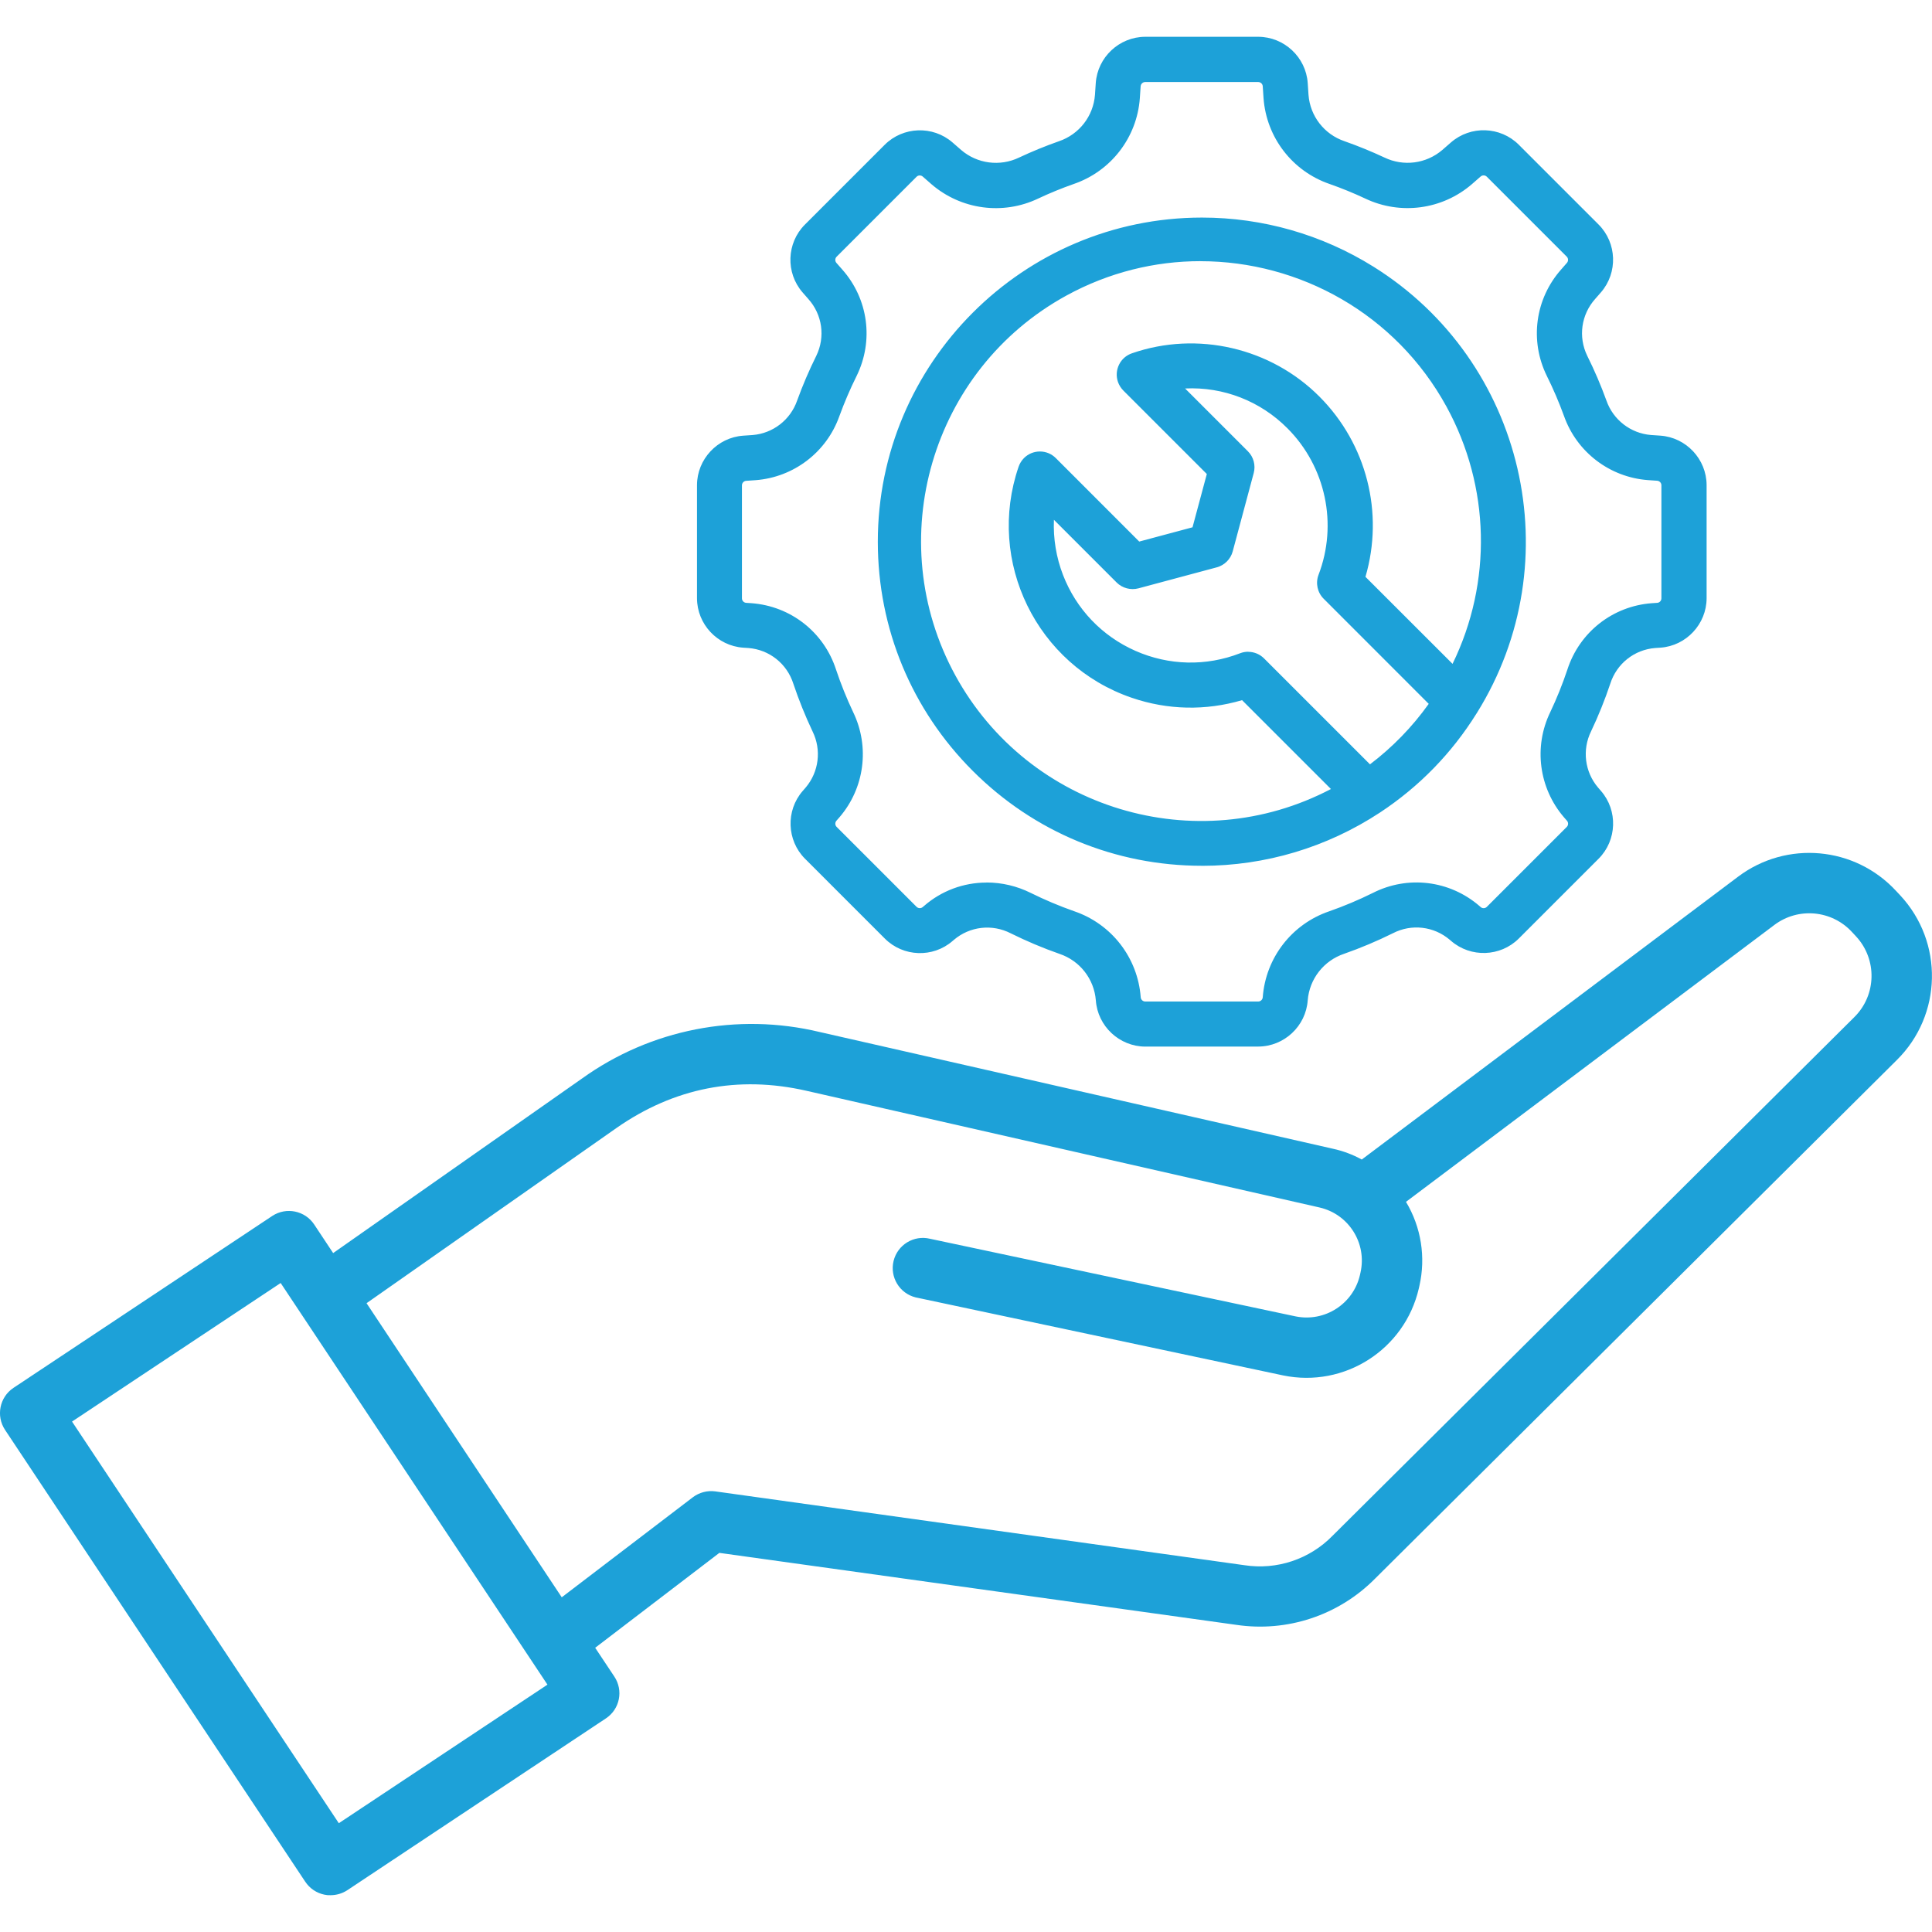<?xml version="1.0" encoding="UTF-8"?>
<svg id="Layer_1" data-name="Layer 1" xmlns="http://www.w3.org/2000/svg" viewBox="0 0 512 512">
  <defs>
    <style>
      .cls-1, .cls-2 {
        fill: #1da1d8;
        stroke-width: 0px;
      }

      .cls-2 {
        fill-rule: evenodd;
      }
    </style>
  </defs>
  <path class="cls-2" d="M74.38,340.01l70.7,106.44-55.29,36.72-70.7-106.44s55.29-36.72,55.29-36.72ZM163.37,298.93c15.25-10.64,32.2-14,50.35-9.86l135.99,30.93c7.73,1.78,12.58,9.47,10.84,17.22l-.16.71c-1.78,7.65-9.33,12.49-17.03,10.93l-96.88-20.57c-4.29-1.05-8.62,1.58-9.67,5.87s1.58,8.62,5.87,9.67c.16.04.33.07.49.1l96.87,20.57c16.24,3.36,32.19-6.85,35.95-23l.16-.71c1.74-7.61.47-15.6-3.55-22.29l97.61-73.37c6.32-4.76,15.22-3.96,20.58,1.86l1.06,1.14c5.67,6.09,5.47,15.59-.45,21.43l-138.28,137.45c-6.06,6.2-14.73,9.1-23.3,7.79l-140.27-19.57c-2.11-.28-4.25.28-5.95,1.57l-34.73,26.5-51.73-77.94,66.23-46.43h0ZM80.89,498.67L1.34,378.94c-2.45-3.69-1.46-8.68,2.23-11.14l68.61-45.58c3.7-2.41,8.65-1.39,11.09,2.29l5.02,7.57,65.89-46.22c18.22-13.1,41.25-17.61,63.07-12.36l135.99,30.93c2.67.58,5.25,1.54,7.64,2.86l99.71-74.94c12.87-9.71,31-8.07,41.92,3.79l1.07,1.14c11.55,12.4,11.15,31.74-.91,43.65l-138.29,137.45c-9.61,9.7-23.27,14.24-36.77,12.22l-136.97-19.07-32.91,25.15,5.08,7.64c2.44,3.67,1.45,8.62-2.22,11.06h0l-68.6,45.58c-1.32.85-2.85,1.29-4.42,1.29-.53.02-1.07-.02-1.59-.14-2.08-.42-3.91-1.66-5.08-3.43h-.01Z"/>
  <g>
    <g>
      <path class="cls-1" d="M318.48,58.64c-46.88.02-84.87,38.04-84.85,84.93.02,46.88,38.04,84.88,84.92,84.86,16.55,0,32.74-4.85,46.57-13.94l.03-.02c10.21-6.74,18.85-15.6,25.32-25.98l.02-.03.05-.07c24.79-39.77,12.66-92.1-27.11-116.9-13.48-8.41-29.06-12.86-44.95-12.85h0ZM362.99,203.87l-28.68-28.69c-1.38-1.4-3.46-1.84-5.3-1.14-19.19,7.44-40.78-2.09-48.21-21.29-2.13-5.49-2.92-11.41-2.32-17.27l18.18,18.18c1.26,1.24,3.08,1.73,4.79,1.28l20.77-5.57c1.72-.46,3.05-1.8,3.51-3.52l5.57-20.77c.46-1.72-.03-3.55-1.29-4.8l-18.18-18.18c11.14-1.18,22.21,2.76,30.11,10.71,10.42,10.46,13.72,26.06,8.44,39.85-.7,1.83-.25,3.91,1.14,5.29l28.44,28.44c-4.67,6.71-10.41,12.61-16.97,17.47h.01-.01ZM385.22,177.6l-24.48-24.46c5.12-16.74.6-34.94-11.76-47.33-12.71-12.79-31.62-17.16-48.65-11.26-2.6.88-4,3.7-3.12,6.3.25.73.66,1.39,1.21,1.94l22.52,22.52-4.08,15.24-15.23,4.08-22.52-22.52c-1.94-1.94-5.09-1.94-7.03,0-.54.54-.94,1.19-1.19,1.91-8.45,24.66,4.69,51.5,29.34,59.95,9.45,3.24,19.68,3.4,29.22.45l24.92,24.93c-36.42,19.94-82.11,6.58-102.05-29.85-19.94-36.43-6.58-82.12,29.85-102.06,36.42-19.94,82.11-6.58,102.05,29.85,11.95,21.83,12.32,48.17,1,70.33v-.02h0Z"/>
      <path class="cls-1" d="M318.51,229.44c-22.93,0-44.48-8.92-60.7-25.13-16.23-16.22-25.17-37.78-25.18-60.72-.02-47.36,38.49-85.9,85.85-85.93h.06c16.08,0,31.78,4.49,45.42,13,40.17,25.05,52.47,78.1,27.43,118.28l-.08.12c-6.58,10.56-15.2,19.41-25.6,26.27-14.06,9.24-30.35,14.12-47.15,14.12h-.05ZM318.47,59.66c-46.25.02-83.87,37.67-83.85,83.93,0,22.41,8.74,43.47,24.59,59.31,15.84,15.83,36.9,24.55,59.29,24.55h.04c16.4,0,32.31-4.77,46.02-13.78,10.18-6.72,18.6-15.36,25.04-25.69l.92.43-.85-.53c24.46-39.23,12.44-91.06-26.79-115.52-13.32-8.31-28.66-12.7-44.36-12.7h-.06,0ZM318.37,219.62c-7.18,0-14.41-1.03-21.49-3.1-19.53-5.71-35.67-18.69-45.44-36.54-20.17-36.85-6.6-83.25,30.24-103.42,36.85-20.17,83.24-6.61,103.41,30.25,12.12,22.15,12.5,48.79,1.01,71.27l-.63,1.22-25.88-25.86.18-.57c5.02-16.42.61-34.17-11.51-46.33-12.36-12.44-31.05-16.76-47.61-11.02-1.01.34-1.82,1.05-2.29,2s-.54,2.03-.2,3.03c.2.58.53,1.12.96,1.55l22.93,22.93-4.38,16.35-16.35,4.38-22.93-22.93c-.75-.75-1.75-1.16-2.81-1.16h0c-1.06,0-2.06.42-2.81,1.17-.43.43-.75.95-.95,1.52-8.26,24.1,4.62,50.42,28.72,58.68,9.31,3.19,19.2,3.34,28.6.44l.58-.18,26.29,26.3-1.17.64c-11.37,6.23-23.86,9.39-36.48,9.39h.01ZM318.14,69.21c-12.03,0-24.22,2.93-35.5,9.1-35.88,19.64-49.09,64.82-29.45,100.71,19.43,35.49,63.83,48.81,99.52,30.08l-23.55-23.55c-9.63,2.84-19.74,2.63-29.26-.64-25.14-8.62-38.58-36.08-29.96-61.22.29-.85.79-1.65,1.42-2.29,1.13-1.13,2.63-1.75,4.22-1.75h0c1.59,0,3.09.62,4.22,1.75l22.11,22.12,14.12-3.78,3.79-14.12-22.11-22.11c-.65-.65-1.15-1.45-1.45-2.32-.51-1.51-.4-3.13.3-4.56s1.93-2.5,3.44-3.01c17.28-5.99,36.78-1.47,49.68,11.5,12.5,12.54,17.14,30.79,12.18,47.75l23.08,23.06c10.55-21.62,9.98-47-1.6-68.16-13.47-24.61-38.95-38.55-65.2-38.55h0ZM365.39,204.89h-5.46l1.51-1.12-27.86-27.86c-1.11-1.12-2.77-1.47-4.23-.91-9.53,3.69-19.93,3.45-29.28-.68-9.35-4.13-16.53-11.65-20.23-21.18-2.17-5.61-3-11.74-2.39-17.73l.21-2.09,19.66,19.67c1,.98,2.47,1.38,3.83,1.02l20.77-5.57c1.37-.37,2.44-1.44,2.81-2.81l5.57-20.77c.37-1.37-.03-2.84-1.03-3.83l-19.66-19.66,2.08-.22c11.49-1.21,22.77,2.8,30.92,11,10.68,10.72,14.08,26.78,8.67,40.91-.56,1.46-.2,3.12.91,4.23l29.03,29.03-.48.69c-4.52,6.49-9.99,12.2-16.26,17l.9.9v-.02h.01ZM330.77,172.74c1.56,0,3.09.61,4.23,1.76l28.06,28.06c5.98-4.54,11.21-9.92,15.57-16.03l-27.84-27.85c-1.67-1.66-2.2-4.16-1.36-6.36,5.13-13.4,1.91-28.62-8.22-38.79-7.21-7.26-17-11.06-27.15-10.58l16.64,16.64c1.51,1.5,2.1,3.71,1.55,5.77l-5.57,20.77c-.55,2.05-2.17,3.67-4.22,4.22l-20.77,5.57c-2.04.54-4.25-.05-5.75-1.53l-16.64-16.64c-.21,4.98.62,10,2.42,14.65,3.5,9.03,10.31,16.16,19.17,20.08,8.86,3.91,18.72,4.14,27.75.64.7-.27,1.42-.4,2.14-.4v.02h-.01Z"/>
    </g>
    <g>
      <path class="cls-1" d="M439.92,116.44l-2.5-.17c-5.78-.47-10.74-4.3-12.65-9.78-1.46-4.02-3.14-7.95-5.05-11.77-2.6-5.35-1.7-11.75,2.27-16.18l1.52-1.74c4.19-4.82,3.94-12.05-.57-16.58l-21.18-21.18c-4.52-4.5-11.76-4.75-16.57-.57l-2.32,2.03c-4.56,3.91-11.01,4.75-16.42,2.13-3.42-1.6-6.92-3.03-10.48-4.28-5.73-1.95-9.74-7.12-10.2-13.15l-.21-3.14c-.45-6.37-5.73-11.31-12.12-11.32h-29.95c-6.38.02-11.67,4.96-12.12,11.32l-.21,3.14c-.46,6.03-4.48,11.21-10.2,13.15-3.56,1.25-7.06,2.68-10.48,4.29-5.41,2.61-11.85,1.77-16.42-2.14l-2.32-2.03c-4.82-4.18-12.05-3.94-16.57.57l-21.18,21.18c-4.51,4.52-4.75,11.76-.57,16.58l1.52,1.74c3.98,4.43,4.87,10.82,2.27,16.17-1.9,3.83-3.59,7.76-5.04,11.77-1.91,5.47-6.87,9.31-12.65,9.78l-2.5.17c-6.37.45-11.31,5.73-11.32,12.12v29.96c.02,6.38,4.96,11.67,11.32,12.11l1.39.09c5.93.47,10.98,4.49,12.78,10.16,1.43,4.26,3.11,8.44,5.04,12.5,2.58,5.25,1.8,11.52-1.99,15.97l-.79.91c-4.19,4.82-3.94,12.05.57,16.58l21.18,21.18c4.52,4.51,11.76,4.75,16.57.57l.34-.28c4.52-3.85,10.92-4.6,16.2-1.87,4.14,2.05,8.4,3.85,12.77,5.38,5.78,1.94,9.84,7.14,10.32,13.21.45,6.37,5.73,11.31,12.12,11.32h29.93c6.38-.02,11.67-4.96,12.12-11.32.48-6.07,4.55-11.27,10.32-13.21,4.37-1.53,8.63-3.33,12.78-5.38,5.28-2.72,11.67-1.98,16.19,1.87l.34.3c4.82,4.19,12.05,3.94,16.57-.57l21.18-21.18c4.51-4.52,4.75-11.76.57-16.58l-.79-.91c-3.78-4.45-4.56-10.73-1.99-15.97,1.93-4.06,3.61-8.24,5.04-12.5,1.8-5.67,6.85-9.69,12.78-10.16l1.38-.09c6.37-.45,11.31-5.73,11.32-12.11v-29.97c-.02-6.39-4.97-11.68-11.34-12.12h0ZM441.31,158.51c0,1.16-.9,2.12-2.06,2.2l-1.38.09c-9.96.73-18.48,7.42-21.54,16.92-1.3,3.89-2.83,7.69-4.59,11.4-4.27,8.82-2.9,19.34,3.49,26.78l.79.9c.76.87.71,2.18-.1,3.01l-21.18,21.18c-.82.81-2.12.86-3,.11l-.34-.3c-7.55-6.51-18.28-7.81-27.16-3.29-3.78,1.87-7.67,3.51-11.64,4.91-9.53,3.25-16.21,11.87-16.96,21.92-.08,1.15-1.04,2.05-2.2,2.05h-29.94c-1.16,0-2.11-.9-2.2-2.05-.75-10.04-7.42-18.67-16.96-21.92-3.98-1.4-7.87-3.04-11.64-4.91-3.49-1.74-7.33-2.65-11.22-2.66-5.86-.02-11.52,2.1-15.93,5.95l-.34.28c-.87.76-2.18.71-3-.1l-21.18-21.18c-.82-.82-.86-2.13-.1-3.01l.79-.91c6.39-7.43,7.76-17.95,3.49-26.77-1.76-3.7-3.29-7.51-4.59-11.4-3.07-9.5-11.59-16.19-21.54-16.92l-1.39-.09c-1.15-.08-2.05-1.04-2.05-2.2v-29.94c0-1.16.9-2.11,2.05-2.2l2.5-.17c9.71-.74,18.07-7.13,21.33-16.31,1.33-3.66,2.86-7.24,4.6-10.73,4.41-8.95,2.96-19.69-3.68-27.15l-1.52-1.74c-.76-.87-.71-2.18.1-3.01l21.18-21.18c.82-.82,2.13-.86,3-.1l2.32,2.03c7.54,6.5,18.2,7.93,27.18,3.65,3.1-1.45,6.31-2.77,9.55-3.91,9.48-3.26,16.1-11.87,16.82-21.87l.21-3.14c.08-1.15,1.04-2.05,2.2-2.05h29.96c1.16,0,2.11.9,2.2,2.05l.21,3.14c.73,10,7.34,18.61,16.82,21.87,3.25,1.14,6.44,2.44,9.55,3.91,8.98,4.28,19.65,2.85,27.18-3.65l2.32-2.03c.87-.76,2.18-.71,3,.1l21.18,21.18c.82.82.86,2.13.1,3.01l-1.52,1.74c-6.63,7.46-8.08,18.19-3.68,27.15,1.73,3.49,3.27,7.07,4.6,10.73,3.25,9.18,11.62,15.58,21.33,16.32l2.5.17c1.15.08,2.05,1.04,2.05,2.2v29.96l.03-.02h0Z"/>
      <path class="cls-1" d="M333.45,277.36h-29.93c-6.87-.02-12.63-5.4-13.11-12.25-.45-5.67-4.24-10.52-9.64-12.33-4.4-1.54-8.73-3.37-12.89-5.43-4.95-2.55-10.88-1.87-15.11,1.74l-.34.29c-5.18,4.5-13.05,4.23-17.92-.63l-21.18-21.18c-4.85-4.87-5.12-12.75-.62-17.94l.79-.91c3.52-4.14,4.25-9.99,1.84-14.88-1.94-4.1-3.65-8.34-5.09-12.63-1.69-5.32-6.36-9.04-11.91-9.48l-1.38-.09c-6.86-.48-12.24-6.24-12.25-13.11v-29.96c.02-6.87,5.4-12.63,12.25-13.11l2.51-.17c5.37-.44,9.99-4.01,11.77-9.11,1.47-4.05,3.18-8.05,5.09-11.89,2.43-5,1.6-10.92-2.12-15.06l-1.53-1.75c-4.51-5.19-4.24-13.07.61-17.94l21.18-21.18c4.87-4.85,12.75-5.12,17.94-.62l2.33,2.03c4.25,3.64,10.27,4.42,15.32,1.99,3.45-1.62,7-3.07,10.58-4.33,5.37-1.83,9.11-6.65,9.54-12.29l.21-3.13c.48-6.86,6.24-12.24,13.11-12.26h29.95c6.87.02,12.63,5.4,13.11,12.25l.21,3.15c.43,5.63,4.17,10.45,9.53,12.27,3.59,1.26,7.15,2.72,10.58,4.32,5.06,2.44,11.08,1.66,15.34-1.99l2.32-2.02c5.19-4.51,13.07-4.24,17.94.61l21.18,21.18c4.85,4.87,5.12,12.75.62,17.94l-1.52,1.74c-3.73,4.16-4.56,10.07-2.13,15.08,1.91,3.84,3.63,7.84,5.09,11.87,1.78,5.11,6.41,8.69,11.79,9.13l2.49.17c6.86.47,12.25,6.23,12.27,13.11v29.97c-.02,6.87-5.4,12.63-12.25,13.11l-1.38.09c-5.54.44-10.21,4.16-11.9,9.46-1.44,4.3-3.15,8.54-5.09,12.62-2.41,4.9-1.68,10.75,1.85,14.9l.78.9c4.51,5.19,4.24,13.07-.61,17.94l-21.18,21.18c-4.87,4.85-12.75,5.12-17.94.62l-.35-.3c-4.22-3.59-10.14-4.28-15.07-1.73-4.18,2.07-8.52,3.9-12.91,5.44-5.42,1.82-9.2,6.66-9.66,12.34-.48,6.84-6.24,12.23-13.11,12.25h0ZM261.59,243.81c2.44,0,4.9.57,7.18,1.75,4.07,2.02,8.33,3.81,12.64,5.32,6.15,2.06,10.47,7.59,10.99,14.08.41,5.82,5.29,10.39,11.12,10.4h29.93c5.82-.02,10.71-4.58,11.12-10.39.52-6.49,4.84-12.02,11-14.09,4.3-1.51,8.56-3.3,12.65-5.33,5.65-2.91,12.43-2.13,17.28,2l.35.31c4.4,3.82,11.08,3.59,15.21-.52l21.18-21.18c4.11-4.13,4.34-10.81.52-15.21l-.79-.9c-4.05-4.77-4.89-11.47-2.13-17.07,1.9-4,3.57-8.17,4.98-12.37,1.93-6.07,7.28-10.33,13.65-10.84l1.39-.09c5.81-.41,10.38-5.29,10.39-11.12v-29.97c-.02-5.83-4.59-10.72-10.41-11.12l-2.5-.17c-6.19-.5-11.49-4.6-13.53-10.45-1.43-3.95-3.11-7.88-5-11.66-2.79-5.75-1.84-12.54,2.42-17.29l1.51-1.73c3.82-4.4,3.59-11.08-.52-15.21l-21.18-21.18c-4.13-4.11-10.81-4.34-15.21-.52l-2.32,2.03c-4.87,4.17-11.74,5.07-17.51,2.28-3.36-1.58-6.86-3-10.37-4.24-6.1-2.08-10.38-7.58-10.87-14.02l-.21-3.15c-.41-5.81-5.29-10.38-11.12-10.39h-29.95c-5.82.02-10.71,4.58-11.12,10.39l-.21,3.14c-.5,6.45-4.77,11.95-10.88,14.03-3.51,1.23-7,2.66-10.37,4.24-5.76,2.77-12.63,1.88-17.49-2.28l-2.33-2.04c-4.4-3.82-11.08-3.59-15.21.52l-21.18,21.18c-4.11,4.13-4.34,10.81-.52,15.21l1.52,1.74c4.26,4.74,5.21,11.52,2.42,17.27-1.88,3.78-3.57,7.71-5,11.68-2.03,5.83-7.34,9.93-13.51,10.43l-2.52.17c-5.81.41-10.38,5.29-10.39,11.12v29.96c0,5.82,4.58,10.71,10.39,11.12l1.39.09c6.38.51,11.74,4.77,13.67,10.85,1.41,4.2,3.09,8.36,4.99,12.38,2.75,5.59,1.91,12.29-2.13,17.05l-.8.92c-3.82,4.4-3.59,11.08.52,15.21l21.18,21.18c4.13,4.12,10.81,4.34,15.21.52l.35-.29c2.9-2.47,6.49-3.75,10.13-3.75h0ZM333.44,267.4h-29.95c-1.67,0-3.08-1.31-3.19-2.98-.72-9.66-7.11-17.92-16.28-21.04-4.01-1.41-7.97-3.08-11.77-4.96-3.33-1.66-7.06-2.54-10.78-2.55h-.06c-5.59,0-10.99,2.02-15.21,5.7l-.36.3c-1.25,1.08-3.17,1.02-4.35-.16l-21.18-21.18c-1.18-1.19-1.25-3.11-.15-4.37l.79-.91c6.13-7.13,7.44-17.21,3.34-25.68-1.77-3.73-3.33-7.61-4.64-11.52-2.96-9.17-11.07-15.54-20.67-16.24l-1.38-.09c-1.67-.11-2.98-1.52-2.99-3.19v-29.94c0-1.67,1.31-3.07,2.98-3.19l2.51-.17c9.3-.71,17.33-6.85,20.45-15.65,1.34-3.69,2.9-7.34,4.65-10.84,4.25-8.63,2.86-18.85-3.53-26.04l-1.52-1.74c-1.1-1.27-1.03-3.18.15-4.37l21.18-21.18c1.19-1.18,3.1-1.25,4.37-.15l2.32,2.03c7.23,6.23,17.47,7.61,26.09,3.5,3.14-1.47,6.39-2.8,9.65-3.95,9.13-3.14,15.47-11.38,16.16-21l.21-3.14c.12-1.67,1.52-2.98,3.19-2.99h29.96c1.68,0,3.08,1.32,3.19,2.98l.21,3.14c.7,9.61,7.04,17.85,16.15,20.99,3.28,1.15,6.52,2.48,9.65,3.95,8.62,4.11,18.87,2.74,26.1-3.5l2.32-2.03c1.27-1.1,3.18-1.03,4.37.15l21.18,21.18c1.18,1.19,1.24,3.1.15,4.37l-1.52,1.74c-6.39,7.19-7.78,17.42-3.53,26.04,1.74,3.5,3.31,7.15,4.64,10.83,3.12,8.81,11.15,14.96,20.47,15.66l2.49.17c1.67.12,2.98,1.52,2.99,3.19v29.96c0,1.68-1.32,3.08-2.99,3.19l-1.38.09c-9.59.7-17.7,7.08-20.66,16.23-1.31,3.92-2.87,7.8-4.64,11.52-4.11,8.48-2.79,18.56,3.35,25.7l.79.9c1.1,1.27,1.03,3.18-.14,4.37l-21.18,21.18c-1.18,1.18-3.1,1.25-4.36.16l-.35-.31c-7.26-6.26-17.49-7.5-26.04-3.15-3.81,1.89-7.77,3.56-11.77,4.96-9.18,3.13-15.57,11.39-16.29,21.05-.12,1.67-1.52,2.98-3.19,2.98h0ZM261.41,233.87h.07c4.03,0,8.06.96,11.67,2.76,3.72,1.84,7.6,3.48,11.53,4.86,9.92,3.38,16.84,12.33,17.62,22.79.04.63.57,1.13,1.2,1.13h29.94c.63,0,1.15-.5,1.2-1.12.78-10.47,7.7-19.41,17.63-22.79,3.92-1.37,7.8-3.01,11.52-4.85,9.27-4.72,20.37-3.37,28.26,3.43l.35.31c.46.4,1.19.38,1.63-.07l21.18-21.18c.44-.44.47-1.17.05-1.64l-.79-.9c-6.66-7.75-8.09-18.69-3.64-27.87,1.73-3.64,3.26-7.44,4.54-11.28,3.21-9.92,12.01-16.84,22.42-17.6l1.38-.09c.63-.04,1.12-.57,1.12-1.2v-29.96c0-.63-.5-1.15-1.12-1.2l-2.49-.17c-10.11-.77-18.82-7.43-22.2-16.98-1.31-3.6-2.84-7.18-4.55-10.62-4.61-9.37-3.11-20.45,3.82-28.25l1.51-1.73c.41-.47.38-1.2-.06-1.64l-21.18-21.18c-.44-.44-1.17-.47-1.64-.05l-2.32,2.03c-7.84,6.76-18.93,8.25-28.27,3.8-3.07-1.44-6.25-2.74-9.45-3.86-9.87-3.4-16.73-12.33-17.49-22.74l-.21-3.15c-.04-.63-.57-1.12-1.2-1.12h-29.96c-.63,0-1.15.5-1.2,1.12l-.21,3.14c-.75,10.42-7.62,19.35-17.5,22.75-3.19,1.12-6.37,2.42-9.45,3.87-9.33,4.45-20.42,2.96-28.26-3.79l-2.33-2.04c-.47-.41-1.2-.39-1.64.06l-21.18,21.18c-.44.44-.47,1.17-.05,1.64l1.52,1.73c6.93,7.79,8.43,18.88,3.82,28.25-1.71,3.44-3.24,7.02-4.56,10.63-3.38,9.54-12.09,16.2-22.19,16.97l-2.51.17c-.62.04-1.12.57-1.12,1.2v29.94c0,.63.49,1.15,1.12,1.2l1.39.09c10.42.77,19.22,7.68,22.43,17.61,1.28,3.83,2.81,7.62,4.54,11.28,4.44,9.18,3.02,20.12-3.64,27.85l-.8.91c-.41.47-.39,1.2.06,1.64l21.18,21.18c.44.44,1.17.47,1.64.05l.36-.3c4.56-3.98,10.43-6.18,16.51-6.18v-.02h0Z"/>
    </g>
  </g>
</svg>
